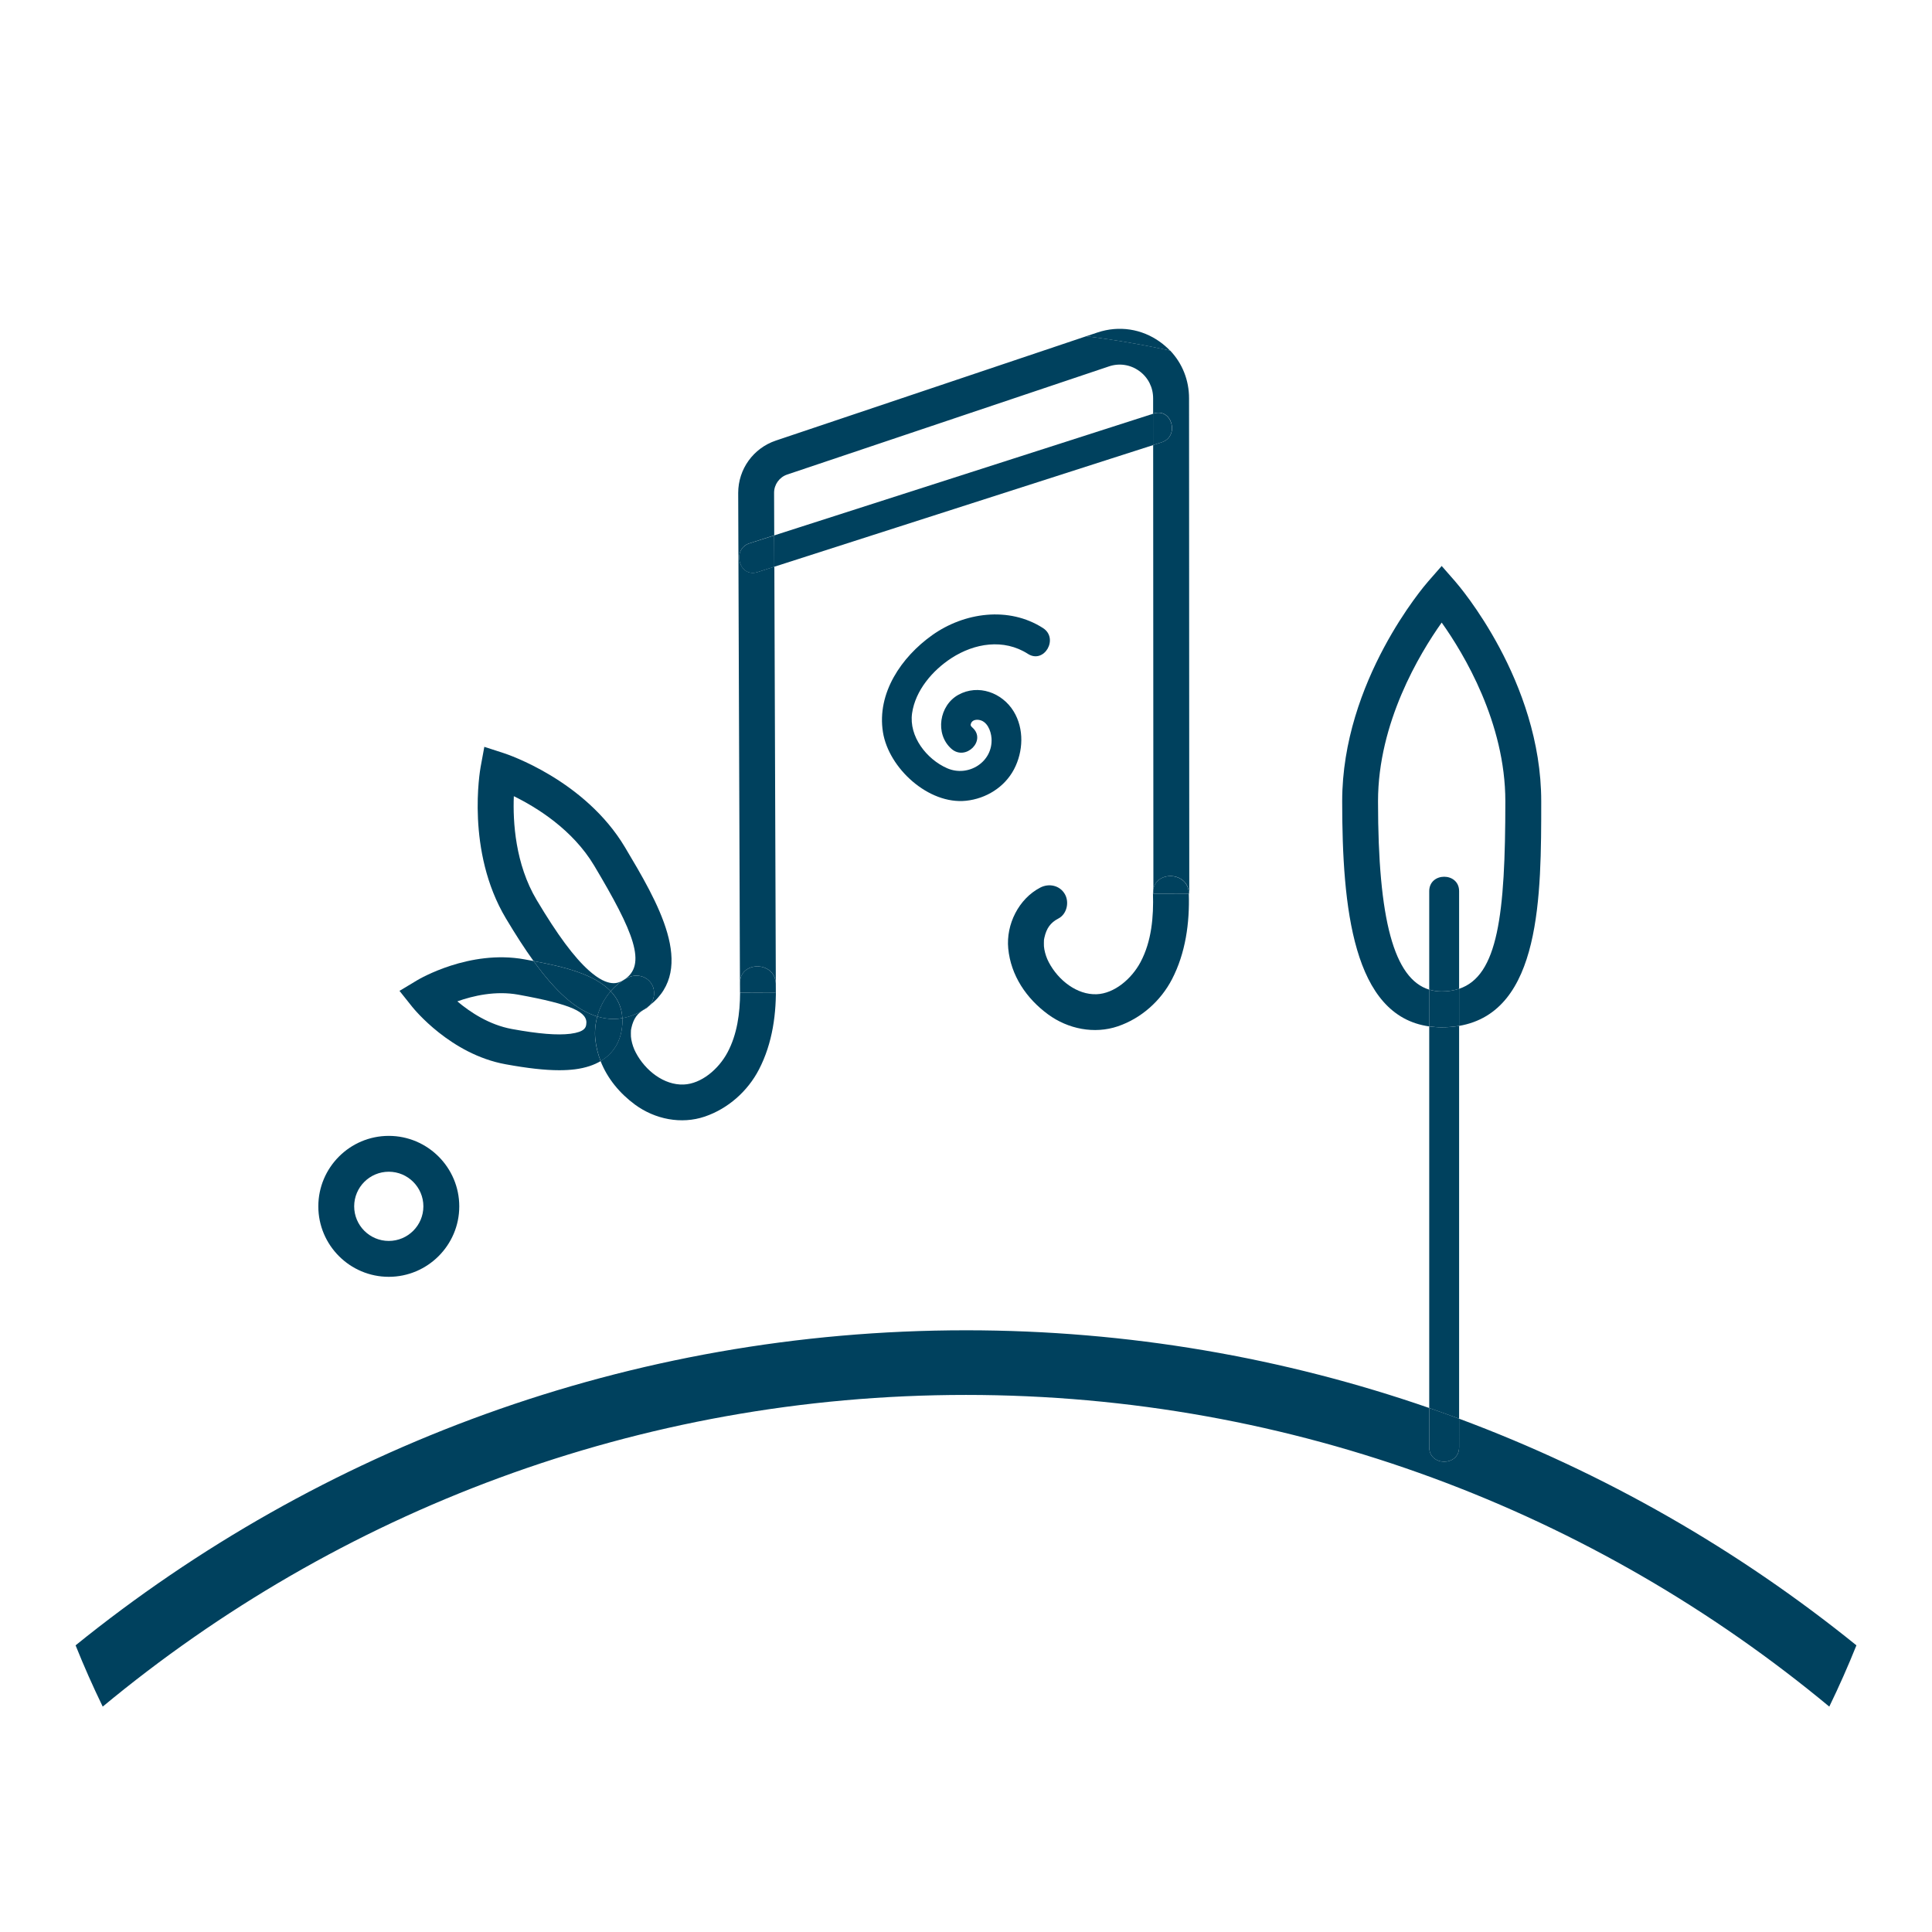 <?xml version="1.0" encoding="utf-8"?>
<!-- Generator: Adobe Illustrator 26.1.0, SVG Export Plug-In . SVG Version: 6.00 Build 0)  -->
<svg version="1.1" id="Capa_1" xmlns="http://www.w3.org/2000/svg" xmlns:xlink="http://www.w3.org/1999/xlink" x="0px" y="0px"
	 viewBox="0 0 512 512" style="enable-background:new 0 0 512 512;" xml:space="preserve">
<style type="text/css">
	.st0{fill:#FFFFFF;}
	.st1{fill:#00415E;}
	.st2{fill:#FE6321;}
	.st3{fill:#3B9689;}
	.st4{fill:#E5A739;}
	.st5{clip-path:url(#SVGID_00000003821353192577179770000008756804724906013587_);}
	.st6{fill:none;}
	.st7{fill:#5EAB63;}
	.st8{fill:#579E59;}
	.st9{fill:#8FC766;}
	.st10{fill:none;stroke:#E5A739;stroke-width:6.616;stroke-miterlimit:10;}
	.st11{fill:none;stroke:#3B9689;stroke-width:6.616;stroke-miterlimit:10;}
	.st12{fill:none;stroke:#FE6321;stroke-width:6.616;stroke-miterlimit:10;}
	.st13{fill:none;stroke:#00415E;stroke-width:6.616;stroke-miterlimit:10;}
</style>
<g>
	<path class="st6" d="M165.2,259.72c6.48-3.86,2.67-12.86-7.74-30.32c-5.72-9.59-15.26-15.45-21.3-18.41
		c-0.27,6.74,0.37,17.96,6.05,27.5c5.51,9.25,9.91,15.19,13.85,18.69C161.45,261.98,163.99,260.45,165.2,259.72z"/>
	<path class="st6" d="M137.32,263.6c-6.01-1.09-11.94,0.29-16.12,1.78c3.39,2.86,8.47,6.24,14.47,7.33
		c7.13,1.29,12.05,1.68,15.5,1.26c3.83-0.49,4.06-1.72,4.18-2.39C155.97,268.17,151.41,266.16,137.32,263.6z"/>
	<path class="st6" d="M305.57,109.64l0-4.06c0.01-2.92-1.33-5.55-3.69-7.25c-2.35-1.69-5.27-2.14-8.02-1.21l-85.27,28.66
		c-2.07,0.7-3.47,2.64-3.47,4.83l0.04,11.28c2.23-0.72,4.46-1.43,6.69-2.15C243.1,129.71,274.34,119.67,305.57,109.64z"/>
	<path class="st6" d="M398.93,212.34c0-20.82-11.01-39.09-16.87-47.35c-5.86,8.25-16.87,26.53-16.87,47.35
		c0,31.37,4.22,47.09,13.57,49.92c0-9.65,0-18.55,0-26.09c0-5.1,7.92-5.1,7.92,0c0,4.96,0,9.93,0,14.89c0,3.4,0,7.09,0,10.98
		C396.97,258.62,398.93,242.44,398.93,212.34z"/>
	<path class="st6" d="M103.03,310.52c-5.06,0-9.17,4.12-9.17,9.17c0,5.06,4.11,9.17,9.17,9.17c5.06,0,9.17-4.11,9.17-9.17
		C112.2,314.64,108.09,310.52,103.03,310.52z"/>
	<path class="st6" d="M103.03,338.37c-10.3,0-18.67-8.38-18.67-18.67s8.38-18.68,18.67-18.68s18.68,8.38,18.68,18.68
		S113.33,338.37,103.03,338.37z M256.01,212.22c-9.94,1.05-20.51-8.61-22.04-18.17c-1.66-10.38,4.92-19.94,13.04-25.71
		c8.51-6.05,20.3-7.71,29.37-1.89c4.28,2.75,0.31,9.6-4,6.84c-6.4-4.1-14.15-2.84-20.28,1.14c-4.98,3.23-9.54,8.54-10.41,14.6
		c-0.88,6.13,3.85,12.18,9.29,14.57c5.58,2.44,12.21-1.66,11.76-7.97c-0.14-1.99-1.18-4.59-3.43-4.85
		c-0.83-0.09-1.64,0.11-1.98,0.87c-0.24,0.54-0.07,0.79,0.36,1.18c3.81,3.41-1.81,8.99-5.6,5.6c-4.41-3.94-3.18-11.5,1.87-14.29
		c5.28-2.91,11.61-0.57,14.64,4.38c2.84,4.63,2.57,10.67,0.08,15.38C266.19,208.64,261.29,211.66,256.01,212.22z"/>
	<path class="st1" d="M268.62,188.51c-3.03-4.95-9.37-7.29-14.64-4.38c-5.06,2.79-6.28,10.35-1.87,14.29c3.79,3.39,9.41-2.2,5.6-5.6
		c-0.44-0.39-0.61-0.64-0.36-1.18c0.34-0.76,1.16-0.96,1.98-0.87c2.25,0.26,3.28,2.86,3.43,4.85c0.45,6.32-6.17,10.42-11.76,7.97
		c-5.45-2.38-10.17-8.44-9.29-14.57c0.87-6.06,5.43-11.36,10.41-14.6c6.13-3.98,13.88-5.24,20.28-1.14c4.3,2.76,8.28-4.09,4-6.84
		c-9.07-5.82-20.87-4.16-29.37,1.89c-8.12,5.78-14.7,15.33-13.04,25.71c1.53,9.56,12.09,19.22,22.04,18.17
		c5.28-0.56,10.18-3.58,12.69-8.33C271.19,199.18,271.46,193.14,268.62,188.51z"/>
	<path class="st1" d="M386.68,383.54c0,5.1-7.92,5.1-7.92,0c0-3.47,0-6.94,0-10.41c-38.49-13.33-79.79-20.59-122.76-20.59
		c-89.29,0-171.41,31.29-235.97,83.49c2.21,5.51,4.61,10.93,7.19,16.24c62.15-51.56,141.91-82.6,228.78-82.6
		c86.87,0,166.63,31.04,228.78,82.6c2.58-5.31,4.98-10.73,7.19-16.24c-31.35-25.35-66.85-45.76-105.29-60.06
		C386.68,378.61,386.68,381.15,386.68,383.54z"/>
	<path class="st1" d="M195.63,130.63l0.47,132.42l0.03,0c0-0.79-0.01-1.58-0.03-2.36c-0.18-6.09,9.19-6.1,9.5-0.12l-0.39-110.39
		c-1.49,0.48-2.97,0.96-4.46,1.43c-4.87,1.56-6.94-6.09-2.11-7.64c2.18-0.7,4.36-1.4,6.54-2.1l-0.04-11.28
		c0-2.19,1.4-4.13,3.47-4.83l85.27-28.66c2.75-0.93,5.67-0.48,8.02,1.21c2.35,1.7,3.69,4.33,3.69,7.25l0,4.06
		c0.05-0.02,0.11-0.03,0.16-0.05c4.87-1.56,6.94,6.09,2.11,7.64c-0.75,0.24-1.51,0.48-2.26,0.73l0.06,117.67
		c0.95-4.96,9.24-4.56,9.42,1.13c0,0.02,0,0.04,0,0.06l0.09,0l-0.06-131.22c0.01-4.82-1.78-9.29-5.01-12.68
		c-7.3-1.58-14.7-2.86-22.22-3.8l-82.28,27.66C199.62,118.78,195.63,124.34,195.63,130.63z"/>
	<path class="st1" d="M307.45,90.63c-4.87-3.51-10.92-4.42-16.61-2.52l-2.99,1c7.51,0.94,14.92,2.22,22.22,3.8
		C309.28,92.09,308.4,91.32,307.45,90.63z"/>
	<path class="st1" d="M196.13,263.05c-0.02,5.45-0.76,11.04-3.34,15.87c-2.38,4.45-6.95,8.31-11.62,8.49
		c-5.19,0.2-10.16-3.67-12.68-8.47c-0.57-1.07-0.95-2.21-1.18-3.43c-0.11-0.58-0.13-1.01-0.12-1.69c0.01-0.9,0.01-0.83,0.14-1.42
		c0.54-2.41,1.56-3.94,3.7-5.05c0.44-0.23,0.8-0.55,1.12-0.91c-0.64,0.5-1.32,0.98-2.08,1.43c-1.44,0.86-3.17,1.6-5.14,1.94
		c0.06,1.07-0.01,2.21-0.24,3.44c-0.41,2.26-1.68,5.67-5.53,7.95c1.8,4.61,5.07,8.56,9.14,11.55c5.27,3.86,12.23,5.28,18.49,3.15
		c6.16-2.1,11.35-6.71,14.34-12.47c3.62-6.98,4.69-14.96,4.46-22.74c0-0.04-0.01-0.08-0.01-0.12l0.01,2.44L196.13,263.05z"/>
	<path class="st1" d="M196.1,260.69c0.02,0.78,0.04,1.57,0.03,2.36l9.47-0.03l-0.01-2.44C205.29,254.59,195.91,254.61,196.1,260.69z
		"/>
	<path class="st1" d="M305.64,235.63c-0.07,0.35-0.1,0.73-0.09,1.13c0.19,6.16-0.35,12.69-3.31,18.23
		c-2.38,4.45-6.95,8.31-11.62,8.49c-5.19,0.2-10.16-3.67-12.68-8.47c-0.57-1.07-0.95-2.21-1.18-3.43c-0.11-0.58-0.13-1.01-0.12-1.69
		c0.01-0.9,0.01-0.83,0.14-1.42c0.54-2.41,1.56-3.94,3.7-5.05c2.28-1.18,2.95-4.37,1.7-6.5c-1.35-2.31-4.22-2.89-6.5-1.7
		c-5.72,2.97-9.09,9.76-8.49,16.12c0.68,7.18,4.83,13.29,10.57,17.49c5.27,3.86,12.23,5.28,18.49,3.15
		c6.16-2.1,11.35-6.71,14.34-12.47c3.61-6.96,4.69-14.92,4.46-22.69l-9.42,0.01L305.64,235.63z"/>
	<path class="st1" d="M305.64,235.63l0,1.2l9.42-0.01c0-0.02,0-0.04,0-0.06C314.88,231.06,306.58,230.66,305.64,235.63z"/>
	<path class="st1" d="M365.19,212.34c0-20.82,11.01-39.09,16.87-47.35c5.87,8.25,16.87,26.53,16.87,47.35
		c0,30.09-1.97,46.28-12.25,49.7c0,3.14,0,6.43,0,9.83c21.76-3.73,21.76-34.5,21.76-59.52c0-31.88-21.87-57.21-22.81-58.28
		l-3.57-4.08l-3.57,4.08c-0.93,1.06-22.8,26.4-22.8,58.28c0,28.15,2.84,56.88,23.08,59.66c0-3.31,0-6.57,0-9.74
		C369.41,259.43,365.19,243.72,365.19,212.34z"/>
	<path class="st1" d="M386.68,236.17c0-5.1-7.92-5.1-7.92,0c0,7.55,0,16.44,0,26.09c1.04,0.31,2.14,0.48,3.3,0.48
		c1.7,0,3.23-0.24,4.62-0.7c0-3.9,0-7.58,0-10.98C386.68,246.1,386.68,241.13,386.68,236.17z"/>
	<path class="st1" d="M386.68,271.87c-1.44,0.25-2.98,0.38-4.62,0.38c-1.15,0-2.24-0.1-3.3-0.24c0,32.96,0,71.98,0,96.65
		c0,1.49,0,2.99,0,4.48c2.65,0.92,5.29,1.87,7.92,2.84C386.68,347.07,386.68,304.26,386.68,271.87z"/>
	<path class="st1" d="M386.68,383.54c0-2.39,0-4.93,0-7.57c-2.63-0.98-5.27-1.92-7.92-2.84c0,3.47,0,6.94,0,10.41
		C378.76,388.64,386.68,388.64,386.68,383.54z"/>
	<path class="st1" d="M386.68,271.87c0-3.4,0-6.69,0-9.83c-1.39,0.46-2.92,0.7-4.62,0.7c-1.17,0-2.26-0.16-3.3-0.48
		c0,3.17,0,6.43,0,9.74c1.06,0.15,2.15,0.24,3.3,0.24C383.7,272.24,385.24,272.11,386.68,271.87z"/>
	<path class="st1" d="M166.23,259.15c2.29-1.19,5.15-0.6,6.5,1.7c1.01,1.72,0.74,4.11-0.58,5.6c12.61-9.79,2.05-27.52-6.52-41.91v0
		c-10.62-17.82-31.24-24.67-32.12-24.95l-5.16-1.67l-0.98,5.33c-0.16,0.9-3.94,22.3,6.69,40.12c2.63,4.4,5.05,8.15,7.34,11.32
		c7.46,1.39,15.96,3.32,20.43,7.99C163.07,261.25,164.55,260.03,166.23,259.15z M142.22,238.5c-5.69-9.54-6.32-20.76-6.05-27.5
		c6.04,2.96,15.58,8.83,21.3,18.41c10.41,17.46,14.22,26.45,7.74,30.32c-1.22,0.73-3.76,2.26-9.14-2.53
		C152.13,253.68,147.73,247.75,142.22,238.5z"/>
	<path class="st1" d="M172.74,260.86c-1.35-2.31-4.22-2.89-6.5-1.7c-1.69,0.88-3.16,2.09-4.4,3.52c1.8,1.89,2.95,4.22,3.1,7.15
		c1.97-0.35,3.7-1.08,5.14-1.94c0.76-0.45,1.44-0.94,2.08-1.43C173.48,264.97,173.74,262.58,172.74,260.86z"/>
	<path class="st1" d="M158.28,269.38c-2.62-0.79-5.48-2.37-8.54-5.1c-2.64-2.35-5.38-5.49-8.34-9.6c-0.81-0.15-1.61-0.3-2.39-0.44
		c-14.58-2.66-27.93,5.22-28.49,5.56l-4.65,2.79l3.38,4.24c0.41,0.51,10.14,12.56,24.73,15.21c5.87,1.07,10.44,1.58,14.21,1.58
		c1.51,0,2.9-0.08,4.18-0.24c2.88-0.37,5.09-1.16,6.8-2.17c-0.73-1.88-1.23-3.86-1.43-5.94
		C157.56,273.31,157.76,271.31,158.28,269.38z M155.35,271.57c-0.12,0.67-0.35,1.9-4.18,2.39c-3.45,0.43-8.38,0.04-15.5-1.26
		c-6-1.09-11.08-4.46-14.47-7.33c4.18-1.49,10.11-2.86,16.12-1.78C151.41,266.16,155.97,268.17,155.35,271.57z"/>
	<path class="st1" d="M164.7,273.27c0.22-1.23,0.29-2.37,0.24-3.44c-0.76,0.13-1.54,0.21-2.37,0.21c-1.34,0-2.77-0.2-4.28-0.66
		c-0.52,1.92-0.72,3.93-0.53,5.89c0.2,2.08,0.69,4.06,1.43,5.94C163.02,278.94,164.29,275.53,164.7,273.27z"/>
	<path class="st1" d="M149.75,264.29c3.06,2.72,5.92,4.3,8.54,5.1c0.67-2.46,1.89-4.78,3.55-6.7c-4.47-4.67-12.97-6.6-20.43-7.99
		C144.37,258.79,147.11,261.93,149.75,264.29z"/>
	<path class="st1" d="M158.28,269.38c1.51,0.46,2.94,0.66,4.28,0.66c0.83,0,1.61-0.08,2.37-0.21c-0.15-2.93-1.3-5.26-3.1-7.15
		C160.17,264.6,158.95,266.92,158.28,269.38z"/>
	<path class="st1" d="M211.86,139.74c-2.23,0.72-4.46,1.43-6.69,2.15l0.03,8.3c29.8-9.57,59.6-19.14,89.41-28.71
		c3.66-1.17,7.31-2.35,10.97-3.52l0-8.31C274.34,119.67,243.1,129.71,211.86,139.74z"/>
	<path class="st1" d="M198.63,143.99c-4.83,1.55-2.77,9.2,2.11,7.64c1.49-0.48,2.97-0.96,4.46-1.43l-0.03-8.3
		C202.99,142.59,200.81,143.29,198.63,143.99z"/>
	<path class="st1" d="M305.73,109.59c-0.05,0.02-0.11,0.03-0.16,0.05l0,8.31c0.75-0.24,1.51-0.48,2.26-0.73
		C312.67,115.68,310.6,108.03,305.73,109.59z"/>
	<path class="st1" d="M103.03,301.02c-10.3,0-18.67,8.38-18.67,18.68s8.38,18.67,18.67,18.67s18.68-8.38,18.68-18.67
		S113.33,301.02,103.03,301.02z M103.03,328.86c-5.06,0-9.17-4.11-9.17-9.17c0-5.06,4.11-9.17,9.17-9.17c5.06,0,9.17,4.12,9.17,9.17
		C112.2,324.75,108.09,328.86,103.03,328.86z"/>
</g>
</svg>
